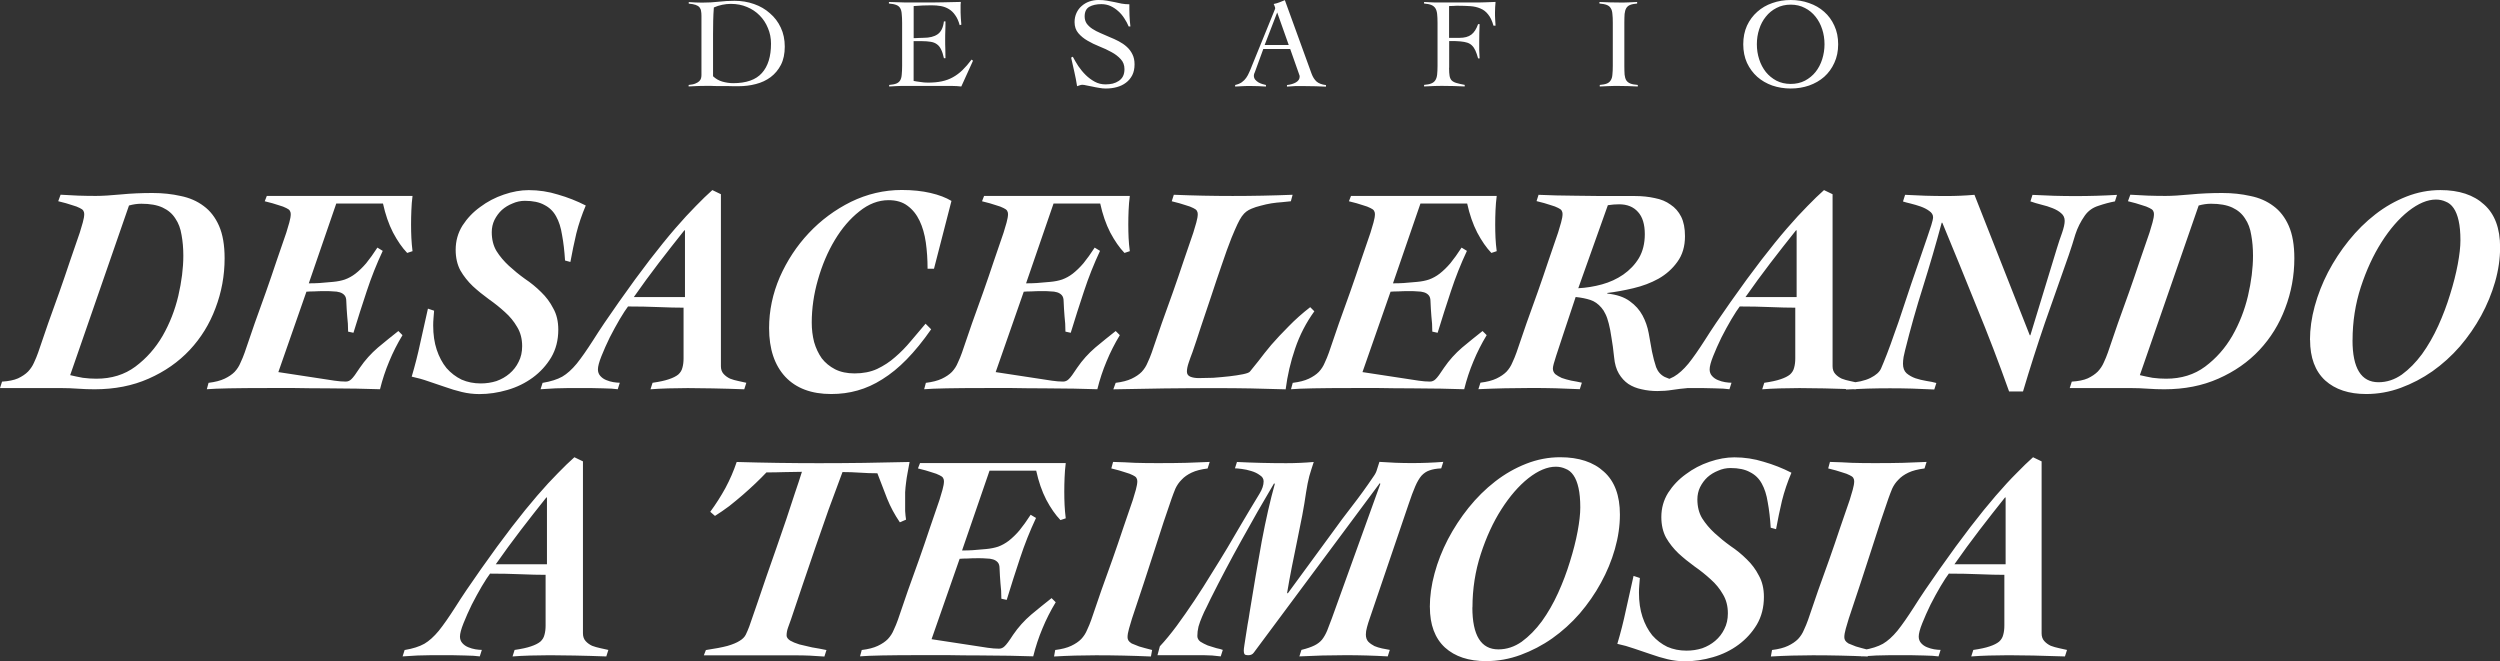 <svg xmlns="http://www.w3.org/2000/svg" id="Layer_1" data-name="Layer 1" viewBox="0 0 495.97 131.17"><rect x="0" y="0" width="495.97" height="131.17" fill="#333333" stroke="none"/><defs><style>      .cls-1 {        fill: #fff;        stroke-width: 0px;      }    </style></defs><path class="cls-1" d="M13.9,74.42c.82.2,1.66.37,2.52.53.9.12,1.8.18,2.7.18,3.01,0,5.59-.8,7.74-2.4,2.19-1.64,3.99-3.67,5.4-6.1,1.41-2.46,2.44-5.1,3.11-7.92.66-2.85,1-5.51,1-7.98,0-1.49-.12-2.85-.35-4.1-.2-1.29-.61-2.38-1.23-3.28-.59-.94-1.43-1.66-2.52-2.17-1.09-.51-2.5-.76-4.22-.76-.82,0-1.64.12-2.46.35l-11.67,33.66ZM.41,75.71c1.29-.08,2.35-.29,3.17-.65.82-.39,1.49-.84,1.99-1.35.51-.55.9-1.13,1.17-1.76.31-.66.59-1.33.82-1.99.63-1.8,1.29-3.73,1.99-5.81.74-2.07,1.49-4.14,2.23-6.22.74-2.11,1.45-4.16,2.11-6.16.7-2.03,1.35-3.91,1.94-5.63.2-.63.39-1.29.59-1.99.2-.7.29-1.27.29-1.7,0-.23-.06-.45-.18-.65-.12-.2-.35-.37-.7-.53-.35-.2-.88-.39-1.58-.59-.66-.23-1.56-.49-2.7-.76l.47-1.29c1.17.08,2.33.14,3.46.18,1.17.04,2.35.06,3.52.06,1.29,0,2.93-.1,4.93-.29,2.03-.2,4.14-.29,6.33-.29,1.99,0,3.85.2,5.57.59,1.76.35,3.28,1.02,4.57,1.99,1.29.94,2.31,2.25,3.05,3.93.74,1.68,1.11,3.83,1.11,6.45,0,3.44-.61,6.74-1.82,9.91-1.17,3.13-2.87,5.88-5.1,8.27-2.23,2.38-4.95,4.28-8.15,5.69-3.17,1.41-6.74,2.11-10.73,2.11-1.09,0-2.21-.04-3.34-.12-1.09-.08-2.19-.12-3.28-.12H0l.41-1.29ZM41.38,75.95c1.29-.16,2.35-.43,3.17-.82.82-.39,1.49-.84,1.99-1.35.51-.55.9-1.15,1.17-1.82.31-.66.59-1.33.82-1.99.63-1.8,1.29-3.73,1.99-5.81.74-2.07,1.49-4.14,2.23-6.22.74-2.11,1.45-4.16,2.11-6.16.7-2.03,1.35-3.91,1.94-5.63.2-.63.39-1.29.59-1.99.2-.7.29-1.27.29-1.7,0-.23-.06-.45-.18-.65-.12-.2-.35-.37-.7-.53-.35-.2-.88-.39-1.58-.59-.66-.23-1.56-.49-2.7-.76l.41-1.06h28.91c-.12.94-.2,1.9-.23,2.87-.04.94-.06,1.88-.06,2.81s.02,1.78.06,2.64c.04.86.12,1.74.23,2.64l-1.06.35c-.98-1.02-1.92-2.37-2.81-4.05-.86-1.68-1.52-3.6-1.99-5.75h-9.27l-5.45,15.83c.78,0,1.49-.02,2.11-.06.66-.04,1.56-.12,2.7-.23.86-.08,1.64-.23,2.35-.47.74-.27,1.45-.66,2.11-1.17.7-.55,1.41-1.23,2.11-2.05.7-.86,1.45-1.9,2.23-3.11l1.06.65c-1.21,2.58-2.27,5.24-3.17,7.98-.9,2.7-1.78,5.45-2.64,8.27l-1.06-.23c0-1.09-.06-2.11-.18-3.05-.08-.98-.14-1.97-.18-2.99,0-.51-.12-.9-.35-1.17-.23-.27-.55-.47-.94-.59-.39-.12-.82-.18-1.29-.18-.47-.04-.98-.06-1.52-.06-.94,0-1.7.02-2.29.06-.59,0-1.09.02-1.52.06l-5.57,15.95,8.85,1.35c.74.12,1.51.23,2.29.35.82.12,1.56.18,2.23.18.43,0,.8-.16,1.11-.47.35-.31.92-1.08,1.7-2.29,1.02-1.49,2.21-2.81,3.58-3.99,1.41-1.17,2.76-2.27,4.05-3.28l.82.82c-1.02,1.68-1.9,3.42-2.64,5.22-.74,1.76-1.35,3.6-1.82,5.51-1.17-.04-2.72-.08-4.63-.12-1.88,0-3.87-.02-5.98-.06-2.11,0-4.2-.02-6.27-.06h-5.4c-3.17,0-5.73.02-7.68.06-1.99.04-3.46.1-4.4.18l.35-1.29ZM86.12,61.64c-.04.55-.08,1.06-.12,1.52s-.06.94-.06,1.41c0,1.8.23,3.4.7,4.81.47,1.41,1.11,2.62,1.94,3.64.86.98,1.86,1.74,2.99,2.29,1.17.51,2.44.76,3.81.76,1.09,0,2.13-.16,3.11-.47.98-.35,1.84-.84,2.58-1.47.78-.66,1.39-1.45,1.82-2.35.47-.9.7-1.94.7-3.11,0-1.45-.33-2.72-1-3.81-.63-1.09-1.43-2.07-2.4-2.93-.98-.9-2.05-1.76-3.22-2.58-1.13-.82-2.19-1.68-3.17-2.58-.98-.94-1.8-1.97-2.46-3.11-.63-1.17-.94-2.54-.94-4.1,0-1.76.45-3.36,1.35-4.81.94-1.45,2.11-2.68,3.52-3.69,1.41-1.06,2.97-1.88,4.69-2.46,1.72-.59,3.36-.88,4.93-.88,1.99,0,3.93.29,5.81.88,1.92.55,3.75,1.27,5.51,2.17-.78,1.84-1.41,3.69-1.88,5.57-.43,1.84-.82,3.71-1.17,5.63l-1.06-.29c-.12-1.88-.31-3.56-.59-5.04-.23-1.49-.62-2.72-1.17-3.69-.55-1.02-1.33-1.78-2.34-2.29-.98-.55-2.27-.82-3.87-.82-.86,0-1.68.18-2.46.53-.78.31-1.49.74-2.11,1.29-.59.55-1.08,1.21-1.47,1.99-.35.74-.53,1.54-.53,2.4,0,1.45.31,2.7.94,3.75.66,1.06,1.49,2.03,2.46,2.93.98.9,2.03,1.76,3.17,2.58,1.17.78,2.25,1.66,3.23,2.64.98.94,1.78,2.01,2.4,3.23.67,1.17,1,2.58,1,4.22,0,2.07-.47,3.91-1.41,5.51-.94,1.56-2.15,2.89-3.64,3.99-1.49,1.09-3.17,1.92-5.04,2.46-1.88.55-3.73.82-5.57.82-1.17,0-2.33-.14-3.46-.41-1.13-.27-2.25-.61-3.34-1-1.09-.39-2.19-.76-3.28-1.11-1.09-.39-2.21-.7-3.34-.94.66-2.23,1.23-4.46,1.7-6.69.51-2.27,1.02-4.54,1.52-6.8l1.23.41ZM107.68,75.95c1.6-.27,2.89-.68,3.87-1.23.94-.55,1.9-1.41,2.87-2.58.94-1.17,2.03-2.74,3.28-4.69,1.25-1.99,2.95-4.52,5.1-7.56,2.23-3.17,4.26-5.94,6.1-8.33,1.84-2.38,3.52-4.46,5.04-6.22,1.52-1.76,2.89-3.24,4.1-4.46,1.21-1.25,2.31-2.31,3.28-3.17l1.7.82v34.13c0,.63.18,1.13.53,1.52.35.39.78.7,1.29.94.51.2,1.06.35,1.64.47.59.12,1.11.23,1.58.35l-.41,1.29c-2.11-.08-4.2-.14-6.28-.18-2.03-.04-3.67-.06-4.93-.06s-2.54.02-3.87.06c-1.33.04-2.5.1-3.52.18l.41-1.29c1.37-.2,2.44-.43,3.22-.7.82-.27,1.45-.59,1.88-.94.43-.39.7-.84.82-1.35.16-.55.23-1.17.23-1.88v-10.03c-1.37,0-3.03-.04-4.98-.12-1.92-.08-3.93-.12-6.04-.12-.39.51-.94,1.35-1.64,2.52-.66,1.13-1.33,2.35-1.99,3.64-.63,1.29-1.17,2.52-1.64,3.69-.47,1.17-.7,2.05-.7,2.64,0,.51.16.94.47,1.29.31.35.7.63,1.17.82.47.2.94.33,1.41.41.51.08.94.12,1.29.12l-.41,1.29c-.39-.04-.8-.08-1.23-.12-.43,0-1-.02-1.7-.06-.7,0-1.58-.02-2.64-.06h-3.99c-.9,0-1.82.02-2.76.06-.94.04-1.93.1-2.99.18l.41-1.29ZM135.89,58.94v-13.25h-.12c-1.72,2.15-3.42,4.32-5.1,6.51-1.68,2.19-3.32,4.44-4.93,6.74h10.15ZM185.31,53.31h-1.29c0-1.84-.12-3.58-.35-5.22-.24-1.64-.65-3.07-1.23-4.28-.59-1.25-1.39-2.25-2.4-2.99-.98-.74-2.23-1.11-3.75-1.11-2.03,0-3.97.74-5.81,2.23-1.84,1.45-3.46,3.34-4.87,5.69-1.41,2.35-2.52,4.97-3.34,7.86-.82,2.85-1.23,5.69-1.23,8.5,0,1.37.16,2.66.47,3.87.35,1.21.86,2.29,1.52,3.23.7.9,1.58,1.62,2.64,2.17,1.09.55,2.38.82,3.87.82,1.68,0,3.17-.29,4.46-.88,1.33-.63,2.52-1.41,3.58-2.35,1.1-.94,2.13-1.99,3.11-3.17.98-1.17,1.96-2.33,2.93-3.46l1.11,1.11c-1.64,2.35-3.26,4.34-4.87,5.98-1.56,1.6-3.17,2.91-4.81,3.93-1.6,1.02-3.24,1.76-4.93,2.23-1.64.47-3.38.7-5.22.7-3.91,0-6.94-1.13-9.09-3.4-2.15-2.31-3.23-5.53-3.23-9.68,0-3.44.7-6.8,2.11-10.09,1.45-3.28,3.36-6.2,5.75-8.74,2.42-2.58,5.22-4.65,8.38-6.22,3.21-1.56,6.57-2.35,10.09-2.35,2.11,0,4.01.2,5.69.59,1.68.39,3.07.92,4.16,1.58l-3.46,13.43ZM183.69,75.95c1.29-.16,2.35-.43,3.17-.82.82-.39,1.49-.84,1.99-1.35.51-.55.9-1.15,1.17-1.82.31-.66.59-1.33.82-1.99.62-1.8,1.29-3.73,1.99-5.81.74-2.07,1.49-4.14,2.23-6.22.74-2.11,1.45-4.16,2.11-6.16.7-2.03,1.35-3.91,1.93-5.63.2-.63.39-1.29.59-1.99.19-.7.29-1.27.29-1.7,0-.23-.06-.45-.18-.65-.12-.2-.35-.37-.7-.53-.35-.2-.88-.39-1.58-.59-.67-.23-1.56-.49-2.7-.76l.41-1.06h28.91c-.12.94-.2,1.9-.24,2.87-.04.94-.06,1.88-.06,2.81s.02,1.78.06,2.64c.04.86.12,1.74.24,2.64l-1.06.35c-.98-1.02-1.92-2.37-2.82-4.05-.86-1.68-1.52-3.6-1.99-5.75h-9.26l-5.45,15.83c.78,0,1.49-.02,2.11-.06.66-.04,1.56-.12,2.7-.23.86-.08,1.64-.23,2.35-.47.74-.27,1.45-.66,2.11-1.17.7-.55,1.41-1.23,2.11-2.05.7-.86,1.45-1.9,2.23-3.11l1.06.65c-1.21,2.58-2.27,5.24-3.17,7.98-.9,2.7-1.78,5.45-2.64,8.27l-1.05-.23c0-1.09-.06-2.11-.18-3.05-.08-.98-.14-1.97-.18-2.99,0-.51-.12-.9-.35-1.17s-.55-.47-.94-.59c-.39-.12-.82-.18-1.29-.18-.47-.04-.98-.06-1.52-.06-.94,0-1.7.02-2.29.06-.59,0-1.1.02-1.52.06l-5.57,15.95,8.85,1.35c.74.12,1.51.23,2.29.35.82.12,1.56.18,2.23.18.43,0,.8-.16,1.11-.47.35-.31.92-1.08,1.7-2.29,1.02-1.49,2.21-2.81,3.58-3.99,1.41-1.17,2.76-2.27,4.05-3.28l.82.82c-1.02,1.68-1.9,3.42-2.64,5.22-.74,1.76-1.35,3.6-1.82,5.51-1.17-.04-2.72-.08-4.63-.12-1.88,0-3.87-.02-5.98-.06-2.11,0-4.2-.02-6.27-.06h-5.4c-3.17,0-5.73.02-7.68.06-1.99.04-3.46.1-4.4.18l.35-1.29ZM221.33,75.95c1.29-.16,2.35-.43,3.17-.82.82-.39,1.49-.84,1.99-1.35.51-.55.9-1.15,1.17-1.82.31-.66.59-1.33.82-1.99.63-1.8,1.29-3.73,1.99-5.81.74-2.07,1.49-4.14,2.23-6.22.74-2.11,1.45-4.16,2.11-6.16.7-2.03,1.35-3.91,1.93-5.63.2-.63.39-1.29.59-1.99.2-.7.29-1.27.29-1.7,0-.23-.06-.45-.18-.65-.12-.2-.35-.37-.7-.53-.35-.2-.88-.39-1.58-.59-.67-.23-1.56-.49-2.7-.76l.41-1.29c1.96.08,3.89.14,5.81.18,1.96.04,3.91.06,5.86.06s3.97-.02,5.92-.06c1.99-.04,3.99-.1,5.98-.18l-.35,1.29c-.51.04-1.1.1-1.76.18-.67.04-1.37.12-2.11.23-.7.12-1.41.27-2.11.47-.66.16-1.27.35-1.82.59-.39.16-.74.35-1.05.59-.27.2-.57.51-.88.94-.27.39-.57.92-.88,1.58-.31.66-.7,1.56-1.17,2.7-.59,1.49-1.23,3.26-1.93,5.34-.7,2.03-1.41,4.12-2.11,6.27-.7,2.11-1.39,4.14-2.05,6.1-.63,1.95-1.17,3.6-1.64,4.93-.27.7-.53,1.41-.76,2.11-.24.7-.35,1.29-.35,1.76s.21.8.65,1c.47.2,1.04.29,1.7.29.82,0,1.78-.02,2.87-.06,1.1-.08,2.15-.18,3.17-.29,1.02-.12,1.91-.25,2.7-.41.78-.16,1.25-.33,1.41-.53.43-.51,1-1.21,1.7-2.11.7-.94,1.54-1.99,2.52-3.17,1.02-1.17,2.17-2.4,3.46-3.69,1.29-1.33,2.72-2.6,4.28-3.81l.82.82c-1.64,2.27-2.91,4.73-3.81,7.39-.9,2.62-1.53,5.32-1.88,8.09-2.35-.08-4.65-.14-6.92-.18-2.27-.04-4.57-.06-6.92-.06-3.44,0-6.84.02-10.2.06-3.32.04-6.71.1-10.15.18l.47-1.29ZM256.48,75.95c1.29-.16,2.35-.43,3.17-.82.82-.39,1.49-.84,1.99-1.35.51-.55.9-1.15,1.17-1.82.31-.66.59-1.33.82-1.99.63-1.8,1.29-3.73,1.99-5.81.74-2.07,1.49-4.14,2.23-6.22.74-2.11,1.45-4.16,2.11-6.16.7-2.03,1.35-3.91,1.93-5.63.2-.63.39-1.29.59-1.99.2-.7.29-1.27.29-1.7,0-.23-.06-.45-.18-.65-.12-.2-.35-.37-.7-.53-.35-.2-.88-.39-1.58-.59-.66-.23-1.56-.49-2.7-.76l.41-1.06h28.91c-.12.94-.2,1.9-.24,2.87-.04.94-.06,1.88-.06,2.81s.02,1.78.06,2.64c.04.86.12,1.74.24,2.64l-1.06.35c-.98-1.02-1.92-2.37-2.81-4.05-.86-1.68-1.52-3.6-1.99-5.75h-9.27l-5.45,15.83c.78,0,1.48-.02,2.11-.06.66-.04,1.56-.12,2.7-.23.86-.08,1.64-.23,2.35-.47.74-.27,1.45-.66,2.11-1.17.7-.55,1.41-1.23,2.11-2.05.7-.86,1.45-1.9,2.23-3.11l1.06.65c-1.21,2.58-2.27,5.24-3.17,7.98-.9,2.7-1.78,5.45-2.64,8.27l-1.06-.23c0-1.09-.06-2.11-.18-3.05-.08-.98-.14-1.97-.18-2.99,0-.51-.12-.9-.35-1.17-.23-.27-.55-.47-.94-.59-.39-.12-.82-.18-1.29-.18-.47-.04-.98-.06-1.53-.06-.94,0-1.7.02-2.29.06-.59,0-1.09.02-1.52.06l-5.57,15.95,8.86,1.35c.74.12,1.51.23,2.29.35.82.12,1.56.18,2.23.18.43,0,.8-.16,1.11-.47.35-.31.92-1.08,1.7-2.29,1.02-1.49,2.21-2.81,3.58-3.99,1.41-1.17,2.76-2.27,4.05-3.28l.82.82c-1.02,1.68-1.9,3.42-2.64,5.22-.74,1.76-1.35,3.6-1.82,5.51-1.17-.04-2.72-.08-4.63-.12-1.88,0-3.87-.02-5.98-.06-2.11,0-4.2-.02-6.28-.06h-5.39c-3.17,0-5.73.02-7.68.06-1.99.04-3.46.1-4.4.18l.35-1.29ZM305.26,38.65c1.13.04,2.29.08,3.46.12,1.17,0,2.48.02,3.93.06,1.49,0,3.17.02,5.04.06h6.68c1.41,0,2.72.14,3.93.41,1.21.23,2.25.66,3.11,1.29.9.59,1.6,1.39,2.11,2.4.51,1.02.76,2.31.76,3.87,0,2.03-.51,3.73-1.52,5.1-.98,1.37-2.23,2.48-3.75,3.34-1.48.82-3.15,1.45-4.98,1.88-1.8.43-3.52.74-5.16.94v.12c1.88.2,3.36.7,4.46,1.52,1.1.78,1.93,1.72,2.52,2.81.59,1.09,1,2.27,1.23,3.52.24,1.25.45,2.46.65,3.64.23,1.13.51,2.17.82,3.11.35.9.92,1.54,1.7,1.94.67.31,1.35.55,2.05.7.74.16,1.64.23,2.7.23l-.29,1.29c-.98.08-1.95.2-2.93.35-.98.16-1.98.23-2.99.23-1.1,0-2.13-.12-3.11-.35-.98-.2-1.86-.55-2.64-1.06-.74-.51-1.37-1.19-1.88-2.05-.51-.86-.82-1.94-.94-3.23-.16-1.52-.33-2.83-.53-3.93-.16-1.09-.33-2.01-.53-2.76-.2-.78-.41-1.41-.65-1.88-.23-.51-.51-.94-.82-1.29-.63-.74-1.35-1.25-2.17-1.52-.82-.27-1.8-.47-2.93-.59l-2.46,7.39c-.51,1.52-.98,2.95-1.41,4.28-.43,1.29-.65,2.13-.65,2.52,0,.43.16.8.47,1.11.35.27.78.53,1.29.76.55.2,1.17.37,1.88.53.7.12,1.41.25,2.11.41l-.41,1.29c-1.6-.08-3.19-.14-4.75-.18-1.56-.04-3.15-.06-4.75-.06-1.76,0-3.54.02-5.34.06-1.76.04-3.52.1-5.28.18l.41-1.29c1.29-.16,2.35-.43,3.17-.82.82-.39,1.48-.84,1.99-1.35.51-.55.9-1.15,1.17-1.82.31-.66.59-1.33.82-1.99.63-1.8,1.29-3.73,1.99-5.81.74-2.07,1.49-4.14,2.23-6.22.74-2.11,1.45-4.16,2.11-6.16.7-2.03,1.35-3.91,1.93-5.63.2-.63.39-1.29.59-1.99.2-.7.29-1.27.29-1.7,0-.23-.06-.45-.18-.65-.12-.2-.35-.37-.7-.53-.35-.2-.88-.39-1.58-.59-.66-.23-1.56-.49-2.7-.76l.41-1.29ZM313.12,57.18c1.56-.08,3.13-.33,4.69-.76,1.56-.43,2.97-1.08,4.22-1.94,1.29-.9,2.33-1.99,3.11-3.28.78-1.33,1.17-2.91,1.17-4.75,0-1.95-.45-3.42-1.35-4.4-.9-1.02-2.15-1.52-3.75-1.52-.7,0-1.45.06-2.23.18l-5.87,16.48ZM328.22,75.95c1.6-.27,2.89-.68,3.87-1.23.94-.55,1.9-1.41,2.87-2.58.94-1.17,2.03-2.74,3.28-4.69,1.25-1.99,2.95-4.52,5.1-7.56,2.23-3.17,4.26-5.94,6.1-8.33,1.84-2.38,3.52-4.46,5.04-6.22,1.52-1.76,2.89-3.24,4.1-4.46,1.21-1.25,2.31-2.31,3.28-3.17l1.7.82v34.13c0,.63.18,1.13.53,1.52.35.39.78.7,1.29.94.51.2,1.06.35,1.64.47.59.12,1.11.23,1.58.35l-.41,1.29c-2.11-.08-4.2-.14-6.27-.18-2.03-.04-3.67-.06-4.93-.06s-2.54.02-3.87.06c-1.33.04-2.5.1-3.52.18l.41-1.29c1.37-.2,2.44-.43,3.22-.7.82-.27,1.45-.59,1.88-.94.43-.39.7-.84.82-1.35.16-.55.23-1.17.23-1.88v-10.03c-1.37,0-3.03-.04-4.98-.12-1.92-.08-3.93-.12-6.04-.12-.39.51-.94,1.35-1.64,2.52-.67,1.13-1.33,2.35-1.99,3.64-.63,1.29-1.17,2.52-1.64,3.69-.47,1.17-.7,2.05-.7,2.64,0,.51.16.94.47,1.29.31.35.7.63,1.17.82.47.2.94.33,1.41.41.51.08.94.12,1.29.12l-.41,1.29c-.39-.04-.8-.08-1.23-.12-.43,0-1-.02-1.7-.06-.7,0-1.58-.02-2.64-.06h-3.99c-.9,0-1.82.02-2.76.06-.94.04-1.93.1-2.99.18l.41-1.29ZM356.43,58.94v-13.25h-.12c-1.72,2.15-3.42,4.32-5.1,6.51-1.68,2.19-3.32,4.44-4.93,6.74h10.15ZM377.93,38.65c1.37.08,2.72.14,4.05.18,1.37.04,2.74.06,4.11.06.94,0,1.88-.02,2.81-.06.94-.04,1.88-.1,2.81-.18l10.97,27.86h.12l5.28-17.3c.31-1.02.64-2.01,1-2.99.35-1.02.53-1.82.53-2.4,0-.63-.23-1.13-.7-1.52-.43-.39-1-.72-1.7-1-.67-.27-1.41-.51-2.23-.7-.78-.2-1.51-.41-2.17-.65l.41-1.29c1.45.08,2.87.14,4.28.18,1.41.04,2.83.06,4.28.06,1.37,0,2.74-.02,4.1-.06,1.37-.04,2.74-.1,4.11-.18l-.41,1.29c-1.05.2-2.15.49-3.28.88-1.13.35-2.03,1-2.7,1.94-.82,1.17-1.45,2.42-1.88,3.75-.39,1.33-.82,2.68-1.29,4.05-1.6,4.53-3.19,9.03-4.75,13.49-1.52,4.46-2.97,8.99-4.34,13.6h-2.76c-2.03-5.71-4.18-11.32-6.45-16.83-2.23-5.55-4.5-11.1-6.8-16.65h-.12c-1.13,4.22-2.37,8.44-3.69,12.67-1.33,4.18-2.52,8.41-3.58,12.67-.08.35-.18.78-.29,1.29-.08.51-.12.96-.12,1.35,0,.82.23,1.45.7,1.88.51.43,1.09.76,1.76,1,.7.23,1.43.41,2.17.53.78.12,1.45.25,1.99.41l-.41,1.29c-1.49-.08-2.95-.14-4.4-.18-1.45-.04-2.91-.06-4.4-.06s-2.95.02-4.4.06c-1.45.04-2.89.1-4.34.18l.41-1.29c1.88-.12,3.36-.45,4.46-1,1.1-.55,1.8-1.17,2.11-1.88.31-.7.7-1.66,1.17-2.87.47-1.21.96-2.56,1.47-4.05.55-1.49,1.1-3.07,1.64-4.75.59-1.72,1.15-3.42,1.7-5.1.59-1.72,1.15-3.36,1.7-4.93.55-1.6,1.04-3.03,1.47-4.28.31-.94.59-1.76.82-2.46.23-.74.35-1.27.35-1.58,0-.47-.25-.88-.76-1.23-.47-.35-1.04-.64-1.7-.88-.67-.23-1.33-.43-1.99-.59-.67-.16-1.17-.29-1.52-.41l.41-1.29ZM424.51,74.42c.82.2,1.66.37,2.52.53.9.12,1.8.18,2.7.18,3.01,0,5.59-.8,7.74-2.4,2.19-1.64,3.99-3.67,5.39-6.1,1.41-2.46,2.44-5.1,3.11-7.92.66-2.85,1-5.51,1-7.98,0-1.49-.12-2.85-.35-4.1-.2-1.29-.61-2.38-1.23-3.28-.59-.94-1.43-1.66-2.52-2.17-1.1-.51-2.5-.76-4.22-.76-.82,0-1.64.12-2.46.35l-11.67,33.66ZM411.02,75.71c1.29-.08,2.35-.29,3.17-.65.82-.39,1.48-.84,1.99-1.35.51-.55.9-1.13,1.17-1.76.31-.66.59-1.33.82-1.99.63-1.8,1.29-3.73,1.99-5.81.74-2.07,1.49-4.14,2.23-6.22.74-2.11,1.45-4.16,2.11-6.16.7-2.03,1.35-3.91,1.94-5.63.19-.63.39-1.29.59-1.99.2-.7.29-1.27.29-1.7,0-.23-.06-.45-.18-.65-.12-.2-.35-.37-.7-.53-.35-.2-.88-.39-1.58-.59-.67-.23-1.56-.49-2.7-.76l.47-1.29c1.17.08,2.33.14,3.46.18,1.17.04,2.35.06,3.52.06,1.29,0,2.93-.1,4.93-.29,2.03-.2,4.14-.29,6.33-.29,1.99,0,3.85.2,5.57.59,1.76.35,3.28,1.02,4.57,1.99,1.29.94,2.31,2.25,3.05,3.93.74,1.68,1.11,3.83,1.11,6.45,0,3.44-.61,6.74-1.82,9.91-1.17,3.13-2.87,5.88-5.1,8.27-2.23,2.38-4.95,4.28-8.15,5.69-3.17,1.41-6.74,2.11-10.73,2.11-1.1,0-2.21-.04-3.34-.12-1.09-.08-2.19-.12-3.28-.12h-12.14l.41-1.29ZM458.27,67.44c0-2.15.31-4.38.94-6.69.63-2.31,1.51-4.55,2.64-6.74,1.17-2.23,2.54-4.32,4.11-6.27,1.6-1.99,3.36-3.73,5.28-5.22,1.91-1.49,3.97-2.66,6.16-3.52,2.19-.86,4.44-1.29,6.74-1.29,3.71,0,6.61.96,8.68,2.87,2.11,1.88,3.17,4.71,3.17,8.5,0,2.23-.33,4.52-1,6.86-.67,2.31-1.58,4.53-2.76,6.69s-2.58,4.18-4.22,6.1c-1.64,1.88-3.46,3.52-5.45,4.93-1.96,1.37-4.05,2.46-6.27,3.28s-4.52,1.23-6.86,1.23c-3.44,0-6.16-.9-8.15-2.7-1.99-1.84-2.99-4.52-2.99-8.03ZM466.71,67.5c0,5.55,1.72,8.33,5.16,8.33,1.64,0,3.19-.51,4.63-1.52,1.45-1.06,2.77-2.4,3.99-4.05,1.21-1.68,2.29-3.56,3.23-5.63.94-2.07,1.72-4.14,2.35-6.22.66-2.11,1.17-4.1,1.52-5.98.35-1.88.53-3.46.53-4.75,0-1.56-.12-2.85-.35-3.87-.23-1.06-.57-1.9-1-2.52-.43-.63-.96-1.06-1.58-1.29-.59-.27-1.23-.41-1.93-.41-1.68,0-3.5.76-5.45,2.29-1.92,1.52-3.7,3.58-5.34,6.16s-3.01,5.55-4.11,8.91c-1.09,3.36-1.64,6.88-1.64,10.56ZM80.31,128.95c1.6-.27,2.89-.68,3.87-1.23.94-.55,1.9-1.41,2.87-2.58.94-1.17,2.03-2.74,3.28-4.69,1.25-1.99,2.95-4.52,5.1-7.56,2.23-3.17,4.26-5.94,6.1-8.33,1.84-2.39,3.52-4.46,5.04-6.22,1.52-1.76,2.89-3.25,4.1-4.46,1.21-1.25,2.31-2.31,3.28-3.17l1.7.82v34.13c0,.62.18,1.13.53,1.52.35.39.78.7,1.29.94.51.19,1.06.35,1.64.47s1.11.24,1.58.35l-.41,1.29c-2.11-.08-4.2-.14-6.28-.18-2.03-.04-3.68-.06-4.93-.06s-2.54.02-3.87.06c-1.33.04-2.5.1-3.52.18l.41-1.29c1.37-.2,2.44-.43,3.22-.7.82-.27,1.45-.59,1.88-.94.43-.39.7-.84.82-1.35.16-.55.23-1.17.23-1.88v-10.03c-1.37,0-3.03-.04-4.98-.12-1.92-.08-3.93-.12-6.04-.12-.39.51-.94,1.35-1.64,2.52-.66,1.13-1.33,2.35-1.99,3.64-.63,1.29-1.17,2.52-1.64,3.69-.47,1.17-.7,2.05-.7,2.64,0,.51.16.94.47,1.29.31.35.7.63,1.17.82.47.19.94.33,1.41.41.51.08.94.12,1.29.12l-.41,1.29c-.39-.04-.8-.08-1.23-.12-.43,0-1-.02-1.7-.06-.7,0-1.58-.02-2.64-.06h-3.99c-.9,0-1.82.02-2.76.06s-1.94.1-2.99.18l.41-1.29ZM108.51,111.94v-13.25h-.12c-1.72,2.15-3.42,4.32-5.1,6.51-1.68,2.19-3.32,4.44-4.93,6.74h10.14ZM140.93,101.5c1.09-1.49,2.09-3.05,2.99-4.69.9-1.68,1.64-3.4,2.23-5.16,2.74.08,5.45.14,8.15.18,2.74.04,5.45.06,8.15.06,3.01,0,6-.02,8.97-.06,2.97-.04,5.98-.1,9.03-.18-.16.82-.29,1.56-.41,2.23-.12.63-.22,1.25-.29,1.88-.08.59-.14,1.21-.18,1.88v3.75c.04.62.1,1.19.18,1.7l-1.23.53c-1.02-1.49-1.86-3.05-2.52-4.69-.66-1.68-1.31-3.36-1.94-5.04-1.13,0-2.29-.04-3.46-.12-1.17-.08-2.33-.12-3.46-.12-.9,2.42-1.82,4.91-2.76,7.45-.9,2.54-1.78,5.06-2.64,7.57s-1.7,4.96-2.52,7.39c-.82,2.38-1.58,4.65-2.29,6.8-.2.55-.39,1.1-.59,1.64-.2.55-.29,1.07-.29,1.58,0,.35.24.68.7,1,.47.27,1.07.53,1.82.76.74.19,1.58.39,2.52.59.98.16,1.93.33,2.87.53l-.41,1.29c-.98-.08-1.94-.14-2.87-.18s-1.9-.06-2.87-.06h-18.18l.41-1.05c1.84-.27,3.26-.55,4.28-.82,1.06-.31,1.86-.65,2.4-1,.59-.35,1-.76,1.23-1.23.23-.47.47-1.02.7-1.64.47-1.37,1-2.89,1.58-4.57.59-1.72,1.19-3.5,1.82-5.34.66-1.88,1.33-3.77,1.99-5.69.66-1.96,1.31-3.83,1.94-5.63.62-1.84,1.19-3.56,1.7-5.16.55-1.6,1.02-3.03,1.41-4.28-1.17,0-2.35.02-3.52.06-1.17.04-2.35.06-3.52.06-.63.66-1.35,1.39-2.17,2.17-.78.74-1.62,1.51-2.52,2.29-.86.74-1.76,1.49-2.7,2.23-.94.7-1.88,1.35-2.82,1.94l-.94-.82ZM170.98,128.95c1.29-.16,2.35-.43,3.17-.82.82-.39,1.49-.84,1.99-1.35.51-.55.9-1.15,1.17-1.82.31-.66.59-1.33.82-1.99.63-1.8,1.29-3.73,1.99-5.81.74-2.07,1.49-4.14,2.23-6.22.74-2.11,1.45-4.16,2.11-6.16.7-2.03,1.35-3.91,1.93-5.63.2-.63.39-1.29.59-1.99.2-.7.29-1.27.29-1.7,0-.23-.06-.45-.18-.65-.12-.2-.35-.37-.7-.53-.35-.2-.88-.39-1.58-.59-.67-.23-1.56-.49-2.7-.76l.41-1.06h28.91c-.12.94-.19,1.9-.23,2.87-.04.94-.06,1.88-.06,2.81s.02,1.78.06,2.64.12,1.74.23,2.64l-1.05.35c-.98-1.02-1.92-2.36-2.82-4.05-.86-1.68-1.52-3.6-1.99-5.75h-9.26l-5.45,15.83c.78,0,1.49-.02,2.11-.06.67-.04,1.56-.12,2.7-.23.86-.08,1.64-.24,2.35-.47.74-.27,1.45-.67,2.11-1.17.7-.55,1.41-1.23,2.11-2.05.7-.86,1.45-1.9,2.23-3.11l1.06.64c-1.21,2.58-2.27,5.24-3.17,7.98-.9,2.7-1.78,5.45-2.64,8.27l-1.06-.23c0-1.1-.06-2.11-.18-3.05-.08-.98-.14-1.97-.18-2.99,0-.51-.12-.9-.35-1.17-.24-.27-.55-.47-.94-.59-.39-.12-.82-.18-1.29-.18-.47-.04-.98-.06-1.53-.06-.94,0-1.7.02-2.29.06-.59,0-1.09.02-1.52.06l-5.57,15.95,8.85,1.35c.74.12,1.51.24,2.29.35.82.12,1.56.18,2.23.18.43,0,.8-.16,1.11-.47.35-.31.92-1.07,1.7-2.29,1.02-1.49,2.21-2.82,3.58-3.99,1.41-1.17,2.76-2.27,4.05-3.28l.82.82c-1.02,1.68-1.9,3.42-2.64,5.22-.74,1.76-1.35,3.6-1.82,5.51-1.17-.04-2.72-.08-4.63-.12-1.88,0-3.87-.02-5.98-.06-2.11,0-4.2-.02-6.27-.06h-5.4c-3.17,0-5.73.02-7.68.06-1.99.04-3.46.1-4.4.18l.35-1.29ZM239.58,92.94c-1.29.16-2.35.43-3.17.82-.82.39-1.49.86-1.99,1.41-.51.51-.92,1.09-1.23,1.76-.27.66-.53,1.33-.76,1.99-.98,2.78-2.11,6.2-3.4,10.26-1.29,4.03-2.78,8.54-4.46,13.55-.2.62-.39,1.29-.59,1.99-.2.7-.29,1.27-.29,1.7,0,.24.06.45.18.65.12.2.33.39.65.59.35.16.84.35,1.47.59.66.2,1.52.43,2.58.7l-.24,1.29c-1.84-.08-3.65-.14-5.45-.18-1.8-.04-3.62-.06-5.45-.06-1.37,0-2.76.02-4.16.06-1.41.04-2.79.1-4.16.18l.23-1.29c1.29-.16,2.35-.43,3.17-.82.82-.39,1.49-.84,1.99-1.35.51-.55.9-1.15,1.17-1.82.31-.66.59-1.33.82-1.99.62-1.8,1.29-3.73,1.99-5.81.74-2.07,1.49-4.14,2.23-6.22.74-2.11,1.45-4.16,2.11-6.16.7-2.03,1.35-3.91,1.93-5.63.2-.63.39-1.29.59-1.99.19-.7.29-1.27.29-1.7,0-.23-.06-.45-.18-.65-.12-.2-.35-.37-.7-.53-.35-.2-.88-.39-1.58-.59-.66-.23-1.56-.49-2.7-.76l.35-1.29c1.6.04,3.05.1,4.34.18,1.29.04,2.81.06,4.57.06,2.23,0,4.1-.02,5.63-.06,1.52-.04,3.07-.1,4.63-.18l-.41,1.29ZM245.37,91.65c1.64.08,3.26.14,4.87.18,1.64.04,3.28.06,4.93.06.9,0,1.8-.02,2.7-.06.94-.04,1.86-.1,2.76-.18-.31.94-.61,1.88-.88,2.81-.23.9-.45,1.97-.64,3.22-.2,1.41-.45,2.93-.76,4.57-.31,1.6-.65,3.26-1,4.98s-.7,3.46-1.06,5.22c-.35,1.76-.66,3.48-.94,5.16l.12.12,8.68-11.85c1.37-1.92,2.74-3.75,4.11-5.51,1.37-1.76,2.8-3.73,4.28-5.92.31-.43.53-.88.65-1.35.16-.51.31-1,.47-1.47,1.09.08,2.17.14,3.23.18,1.09.04,2.17.06,3.22.06s2.09-.02,3.11-.06c1.06-.04,2.09-.1,3.11-.18l-.41,1.29c-.94.04-1.72.18-2.35.41-.59.2-1.11.55-1.58,1.06-.43.51-.84,1.21-1.23,2.11-.39.9-.82,2.05-1.29,3.46l-7.74,22.75c-.2.55-.37,1.11-.53,1.7-.16.55-.23,1.04-.23,1.47,0,.59.16,1.06.47,1.41.35.35.76.64,1.23.88.47.2.98.35,1.52.47.55.12,1.06.21,1.53.29l-.41,1.29c-1.37-.08-2.76-.14-4.16-.18-1.41-.04-2.8-.06-4.16-.06-1.52,0-3.07.02-4.63.06-1.53.04-3.05.1-4.58.18l.41-1.29c1.1-.27,1.95-.57,2.58-.88.63-.31,1.13-.7,1.52-1.17.39-.51.72-1.09,1-1.76.27-.67.59-1.49.94-2.46l9.62-26.68-.12-.12-24.98,33.6c-.24.35-.61.53-1.12.53-.35,0-.59-.06-.7-.18-.12-.16-.18-.39-.18-.7,0-.24.04-.61.12-1.11.08-.55.18-1.17.29-1.88.12-.7.24-1.45.35-2.23.16-.82.29-1.64.41-2.46.82-5.08,1.62-9.77,2.4-14.07.82-4.34,1.68-8.11,2.58-11.32l-.12-.18c-2.23,3.75-4.4,7.55-6.51,11.38-2.11,3.79-4.14,7.64-6.1,11.55-.24.51-.51,1.08-.82,1.7-.31.59-.61,1.21-.88,1.88-.27.62-.51,1.27-.7,1.93-.16.67-.23,1.29-.23,1.88,0,.43.2.8.59,1.11.43.27.92.53,1.47.76.59.2,1.15.37,1.7.53.59.12,1.02.24,1.29.35l-.41,1.29c-.55-.04-1.11-.1-1.7-.18-.59-.04-1.15-.06-1.7-.06h-9.15l.47-1.76c1.06-1.13,2.17-2.48,3.34-4.05,1.17-1.6,2.35-3.28,3.52-5.04,1.17-1.76,2.31-3.54,3.4-5.34,1.13-1.8,2.19-3.52,3.17-5.16.98-1.64,1.84-3.11,2.58-4.4.78-1.33,1.41-2.38,1.88-3.17.7-1.17,1.33-2.21,1.88-3.11.55-.9.82-1.72.82-2.46,0-.51-.25-.92-.76-1.23-.47-.35-1.04-.63-1.7-.82-.63-.2-1.25-.33-1.88-.41-.62-.08-1.08-.12-1.35-.12l.41-1.29ZM283.66,120.44c0-2.15.31-4.38.94-6.69.62-2.31,1.51-4.55,2.64-6.74,1.17-2.23,2.54-4.32,4.1-6.27,1.6-1.99,3.36-3.73,5.28-5.22,1.92-1.49,3.97-2.66,6.16-3.52,2.19-.86,4.44-1.29,6.74-1.29,3.71,0,6.61.96,8.68,2.87,2.11,1.88,3.17,4.71,3.17,8.5,0,2.23-.33,4.51-1,6.86-.66,2.31-1.58,4.53-2.76,6.68-1.17,2.15-2.58,4.18-4.22,6.1-1.64,1.88-3.46,3.52-5.45,4.93-1.95,1.37-4.05,2.46-6.27,3.28-2.23.82-4.52,1.23-6.86,1.23-3.44,0-6.16-.9-8.15-2.7-1.99-1.84-2.99-4.52-2.99-8.03ZM292.1,120.5c0,5.55,1.72,8.33,5.16,8.33,1.64,0,3.19-.51,4.63-1.52,1.45-1.06,2.78-2.41,3.99-4.05,1.21-1.68,2.29-3.56,3.23-5.63.94-2.07,1.72-4.14,2.35-6.22.66-2.11,1.17-4.1,1.52-5.98.35-1.88.53-3.46.53-4.75,0-1.56-.12-2.85-.35-3.87-.23-1.06-.57-1.9-1-2.52-.43-.63-.96-1.06-1.58-1.29-.59-.27-1.23-.41-1.93-.41-1.68,0-3.5.76-5.45,2.29-1.91,1.52-3.69,3.58-5.34,6.16s-3.01,5.55-4.1,8.91-1.64,6.88-1.64,10.56ZM325.33,114.64c-.04.55-.08,1.06-.12,1.53-.04.47-.06.94-.06,1.41,0,1.8.23,3.4.7,4.81.47,1.41,1.11,2.62,1.93,3.64.86.98,1.86,1.74,2.99,2.29,1.17.51,2.44.76,3.81.76,1.1,0,2.13-.16,3.11-.47.98-.35,1.84-.84,2.58-1.47.78-.66,1.39-1.45,1.82-2.35.47-.9.7-1.94.7-3.11,0-1.45-.33-2.72-1-3.81-.62-1.09-1.43-2.07-2.4-2.93-.98-.9-2.05-1.76-3.23-2.58-1.13-.82-2.19-1.68-3.17-2.58-.98-.94-1.8-1.97-2.46-3.11-.63-1.17-.94-2.54-.94-4.1,0-1.76.45-3.36,1.35-4.81.94-1.45,2.11-2.68,3.52-3.69,1.41-1.06,2.97-1.88,4.69-2.46,1.72-.59,3.36-.88,4.93-.88,1.99,0,3.93.29,5.81.88,1.92.55,3.75,1.27,5.51,2.17-.78,1.84-1.41,3.69-1.88,5.57-.43,1.84-.82,3.71-1.17,5.63l-1.06-.29c-.12-1.88-.31-3.56-.59-5.04-.23-1.49-.63-2.72-1.17-3.69-.55-1.02-1.33-1.78-2.35-2.29-.98-.55-2.27-.82-3.87-.82-.86,0-1.68.18-2.46.53-.78.31-1.49.74-2.11,1.29-.59.55-1.08,1.21-1.47,1.99-.35.74-.53,1.54-.53,2.4,0,1.45.31,2.7.94,3.75.67,1.06,1.49,2.03,2.46,2.93.98.9,2.03,1.76,3.17,2.58,1.17.78,2.25,1.66,3.23,2.64.98.94,1.78,2.01,2.4,3.23.66,1.17,1,2.58,1,4.22,0,2.07-.47,3.91-1.41,5.51-.94,1.56-2.15,2.89-3.64,3.99-1.48,1.1-3.17,1.92-5.04,2.46-1.88.55-3.73.82-5.57.82-1.17,0-2.33-.14-3.46-.41-1.13-.27-2.25-.61-3.34-1-1.1-.39-2.19-.76-3.28-1.11-1.1-.39-2.21-.7-3.34-.94.67-2.23,1.23-4.46,1.7-6.68.51-2.27,1.02-4.54,1.52-6.8l1.23.41ZM381.78,92.94c-1.29.16-2.35.43-3.17.82-.82.39-1.49.86-1.99,1.41-.51.51-.92,1.09-1.23,1.76-.27.66-.53,1.33-.76,1.99-.98,2.78-2.11,6.2-3.4,10.26-1.29,4.03-2.78,8.54-4.46,13.55-.19.62-.39,1.29-.59,1.99-.2.7-.29,1.27-.29,1.7,0,.24.06.45.18.65.12.2.33.39.65.59.35.16.84.35,1.47.59.66.2,1.52.43,2.58.7l-.23,1.29c-1.84-.08-3.65-.14-5.45-.18-1.8-.04-3.62-.06-5.45-.06-1.37,0-2.76.02-4.16.06-1.41.04-2.79.1-4.16.18l.23-1.29c1.29-.16,2.35-.43,3.17-.82.82-.39,1.48-.84,1.99-1.35.51-.55.9-1.15,1.17-1.82.31-.66.59-1.33.82-1.99.62-1.8,1.29-3.73,1.99-5.81.74-2.07,1.49-4.14,2.23-6.22.74-2.11,1.45-4.16,2.11-6.16.7-2.03,1.35-3.91,1.94-5.63.2-.63.39-1.29.59-1.99.2-.7.29-1.27.29-1.7,0-.23-.06-.45-.18-.65-.12-.2-.35-.37-.7-.53-.35-.2-.88-.39-1.58-.59-.67-.23-1.56-.49-2.7-.76l.35-1.29c1.6.04,3.05.1,4.34.18,1.29.04,2.81.06,4.57.06,2.23,0,4.11-.02,5.63-.06,1.52-.04,3.07-.1,4.63-.18l-.41,1.29ZM369.68,128.95c1.6-.27,2.89-.68,3.87-1.23.94-.55,1.9-1.41,2.87-2.58.94-1.17,2.03-2.74,3.28-4.69,1.25-1.99,2.95-4.52,5.1-7.56,2.23-3.17,4.26-5.94,6.1-8.33,1.84-2.39,3.52-4.46,5.04-6.22,1.52-1.76,2.89-3.25,4.11-4.46,1.21-1.25,2.31-2.31,3.28-3.17l1.7.82v34.13c0,.62.18,1.13.53,1.52.35.39.78.7,1.29.94.51.19,1.06.35,1.64.47.59.12,1.11.24,1.58.35l-.41,1.29c-2.11-.08-4.2-.14-6.27-.18-2.03-.04-3.68-.06-4.93-.06s-2.54.02-3.87.06c-1.33.04-2.5.1-3.52.18l.41-1.29c1.37-.2,2.44-.43,3.23-.7.82-.27,1.45-.59,1.88-.94.43-.39.7-.84.82-1.35.16-.55.23-1.17.23-1.88v-10.03c-1.37,0-3.03-.04-4.98-.12-1.92-.08-3.93-.12-6.04-.12-.39.51-.94,1.35-1.64,2.52-.67,1.13-1.33,2.35-1.99,3.64-.63,1.29-1.17,2.52-1.64,3.69-.47,1.17-.7,2.05-.7,2.64,0,.51.16.94.47,1.29.31.35.7.63,1.17.82.47.19.94.33,1.41.41.51.08.94.12,1.29.12l-.41,1.29c-.39-.04-.8-.08-1.23-.12-.43,0-1-.02-1.7-.06-.7,0-1.58-.02-2.64-.06h-3.99c-.9,0-1.82.02-2.76.06-.94.04-1.93.1-2.99.18l.41-1.29ZM397.89,111.94v-13.25h-.12c-1.72,2.15-3.42,4.32-5.1,6.51-1.68,2.19-3.32,4.44-4.93,6.74h10.15Z"></path><path class="cls-1" d="M136.64,16.85c.56-.05,1-.14,1.32-.28.34-.14.59-.29.76-.46.19-.19.31-.38.36-.59.05-.2.08-.41.08-.61V3.16c0-.37-.02-.7-.08-.97-.03-.29-.14-.53-.31-.74-.17-.2-.42-.36-.76-.48-.34-.12-.8-.2-1.37-.25v-.31c.44.03.88.06,1.32.08.44.02.88.03,1.32.03,1.19,0,2.29-.06,3.31-.18,1.02-.12,2.06-.18,3.13-.18,1.37,0,2.66.21,3.87.64,1.21.42,2.26,1.03,3.15,1.83.92.78,1.64,1.73,2.16,2.85.53,1.12.79,2.38.79,3.77s-.25,2.61-.76,3.61c-.51.98-1.19,1.8-2.04,2.44-.85.63-1.82,1.09-2.93,1.37-1.09.29-2.22.43-3.41.43-.92,0-1.71,0-2.37-.03h-1.7c-.49,0-.93,0-1.32-.03h-1.12c-.58,0-1.15,0-1.71.03-.56.02-1.13.04-1.71.08v-.31ZM141.45,15.12c.54.51,1.16.87,1.86,1.07.71.2,1.43.31,2.14.31,2.61,0,4.51-.67,5.7-2.01,1.21-1.34,1.81-3.28,1.81-5.83,0-1.1-.2-2.13-.61-3.08-.39-.97-.94-1.81-1.65-2.52-.69-.71-1.53-1.27-2.52-1.68-.97-.41-2.03-.61-3.18-.61s-2.32.24-3.38.71c-.07.88-.11,1.76-.13,2.65-.02.87-.03,1.76-.03,2.67v8.32ZM181.28,16.06c.15.03.34.07.56.1.22.03.46.07.71.1.26.03.52.07.79.1.27.02.53.03.76.03,1.02,0,1.93-.08,2.72-.25.82-.17,1.55-.44,2.21-.81.68-.37,1.32-.85,1.91-1.42.59-.58,1.2-1.27,1.81-2.09l.28.23-2.32,5.11c-.29-.03-.59-.06-.89-.08-.31-.02-.6-.03-.89-.03h-9.57c-.49,0-.98,0-1.48.03-.49.02-.98.04-1.48.08v-.31c.61-.05,1.09-.14,1.43-.28.34-.14.59-.35.76-.64s.27-.66.3-1.12c.05-.48.08-1.07.08-1.78V4.53c0-.71-.03-1.3-.08-1.76-.03-.47-.13-.86-.3-1.15-.17-.29-.43-.5-.79-.64-.36-.14-.84-.23-1.45-.28v-.31c.58.02,1.12.03,1.63.05.53.02,1.06.03,1.6.05h3.87c1.19,0,2.38,0,3.56-.03,1.19-.02,2.39-.04,3.61-.08-.02.19-.03.37-.05.56v1.55c0,.37.02.75.05,1.15.03.37.07.79.1,1.25l-.33.1c-.22-.81-.52-1.48-.89-1.98-.36-.53-.78-.93-1.27-1.22-.48-.29-1-.48-1.58-.59-.58-.1-1.19-.15-1.83-.15-1.19,0-2.38.05-3.56.15v6.36c.34,0,.66,0,.97-.03.32-.02.65-.03.99-.03,1.17,0,2.1-.23,2.77-.69.7-.47,1.12-1.33,1.27-2.57h.31c0,.61,0,1.22-.03,1.83s-.03,1.21-.03,1.81,0,1.22.03,1.83c.02.61.03,1.22.03,1.83h-.31c-.15-.71-.34-1.29-.56-1.73-.22-.46-.5-.81-.84-1.04-.32-.24-.73-.4-1.22-.48s-1.08-.13-1.76-.13h-1.63v7.86ZM223.91,5.24c-.22-.54-.51-1.08-.86-1.6-.34-.54-.74-1.02-1.2-1.42-.46-.42-.97-.76-1.53-1.02-.56-.25-1.17-.38-1.83-.38-.97,0-1.76.18-2.39.53-.61.36-.92.99-.92,1.91,0,.54.14,1.02.41,1.42.29.39.66.74,1.12,1.04.47.31,1.01.59,1.6.84.59.25,1.2.52,1.81.79.63.25,1.24.53,1.83.84.59.31,1.12.67,1.58,1.09.47.42.85.92,1.12,1.48.29.56.43,1.23.43,2.01,0,.83-.15,1.55-.46,2.16-.31.59-.72,1.09-1.25,1.48-.51.39-1.11.68-1.81.87-.68.19-1.41.28-2.19.28-.42,0-.87-.04-1.32-.13-.46-.07-.9-.15-1.32-.25-.42-.08-.81-.16-1.17-.23-.34-.08-.61-.13-.82-.13-.19,0-.36.03-.53.1-.17.05-.35.11-.53.18-.15-.97-.33-1.91-.54-2.82-.2-.93-.41-1.88-.64-2.85l.33-.18c.31.59.67,1.21,1.09,1.86.44.64.93,1.24,1.48,1.78.54.53,1.14.97,1.78,1.32.66.36,1.37.53,2.14.53.49,0,.97-.05,1.42-.15.46-.12.86-.3,1.2-.53.36-.24.64-.54.84-.92.2-.39.3-.87.3-1.42,0-.8-.25-1.46-.74-1.98-.49-.54-1.1-1.01-1.83-1.4-.73-.41-1.53-.78-2.39-1.12-.85-.34-1.64-.72-2.37-1.15-.73-.42-1.34-.92-1.83-1.5-.49-.58-.74-1.31-.74-2.19,0-.66.13-1.26.38-1.81.25-.54.59-1,1.02-1.37.44-.39.94-.69,1.5-.89.58-.2,1.19-.31,1.83-.31s1.19.04,1.68.13c.51.08,1,.18,1.48.28.49.1.97.2,1.45.31.48.08.98.13,1.53.13,0,.76,0,1.51.03,2.24.03.71.09,1.43.18,2.16h-.36ZM250.63,9.7l-1.68,4.61c-.05.14-.1.25-.15.36-.03.1-.05.21-.05.33,0,.31.09.57.26.79.19.22.41.41.66.56.26.14.52.25.79.33.27.08.5.14.69.18v.31c-.51-.03-1.02-.06-1.53-.08-.51-.02-1.03-.03-1.55-.03s-1.01,0-1.5.03c-.48.02-.98.04-1.53.08v-.31c.53-.12.96-.3,1.3-.53.36-.25.65-.55.89-.89.24-.34.44-.71.61-1.12.19-.41.37-.83.53-1.27l4.4-10.81c.05-.12.09-.23.13-.33.05-.1.08-.2.08-.28s-.03-.21-.1-.38c-.05-.17-.12-.32-.2-.46.44-.08.82-.2,1.15-.33.32-.14.68-.28,1.07-.43l5.29,14.56c.24.66.57,1.19.99,1.58.42.37,1.05.61,1.88.71v.31c-.68-.03-1.35-.06-2.01-.08-.64-.02-1.32-.03-2.04-.03h-2.11c-.27.02-.53.03-.79.05-.24.02-.5.03-.79.05v-.31c.71-.08,1.31-.26,1.78-.53.49-.29.74-.67.74-1.15,0-.14-.03-.27-.1-.41-.05-.14-.09-.26-.13-.38l-1.65-4.68h-5.32ZM253.38,2.47l-2.49,6.46h4.78l-2.29-6.46ZM287.48,13.46c0,.68.03,1.21.1,1.6.07.37.2.67.41.89.22.22.53.39.94.51.41.12.96.25,1.65.38v.31c-.73-.03-1.45-.06-2.16-.08-.71-.02-1.43-.03-2.16-.03-.63,0-1.26,0-1.88.03-.61.02-1.23.04-1.86.08v-.31c.61-.05,1.09-.14,1.42-.28.36-.14.63-.35.81-.64.19-.29.31-.66.36-1.12.05-.48.08-1.07.08-1.78V4.53c0-.71-.03-1.3-.08-1.76-.05-.47-.17-.86-.36-1.15-.19-.29-.46-.5-.81-.64-.34-.14-.81-.23-1.42-.28v-.31c.24.02.55.03.94.05.39.02.79.03,1.2.05h7.66c.86,0,1.63,0,2.29-.03.66-.03,1.36-.06,2.09-.08-.03.36-.06.71-.08,1.07-.02.34-.03.68-.03,1.02,0,.44,0,.88.03,1.32.02.42.04.86.08,1.3h-.41c-.27-.97-.63-1.71-1.07-2.24-.42-.54-.93-.93-1.53-1.17-.58-.25-1.24-.41-1.98-.46-.75-.05-1.56-.08-2.44-.08-.29,0-.58,0-.87.03-.29.02-.59.03-.92.03v6.31h2.04c1.02,0,1.81-.21,2.37-.64.56-.42,1.01-1.12,1.35-2.09h.3c-.05,1.15-.08,2.31-.08,3.46v1.7c.02.51.04,1.06.08,1.65h-.3c-.17-.63-.35-1.15-.53-1.55-.19-.42-.42-.76-.69-1.02-.25-.25-.57-.44-.94-.56-.37-.12-.83-.2-1.37-.25-.15-.02-.31-.03-.48-.03-.17-.02-.35-.03-.53-.03h-1.2v5.27ZM317.37,16.85c.61-.05,1.08-.14,1.42-.28.34-.14.59-.35.76-.64.19-.29.3-.66.33-1.12.05-.48.08-1.07.08-1.78V4.53c0-.71-.02-1.3-.08-1.76-.03-.47-.14-.86-.33-1.15-.17-.29-.43-.5-.79-.64-.36-.14-.84-.23-1.45-.28v-.31c.71.03,1.4.06,2.06.08.68.02,1.37.03,2.09.03.56,0,1.12,0,1.68-.03.56-.02,1.11-.04,1.65-.08v.31c-.59.05-1.06.14-1.4.28-.34.14-.59.35-.76.64-.17.29-.28.67-.33,1.15-.03.46-.05,1.04-.05,1.76v8.5c0,.71.02,1.31.05,1.78.05.46.16.83.33,1.12.19.29.46.5.81.64s.85.23,1.48.28v.31c-.65-.03-1.29-.06-1.93-.08-.64-.02-1.29-.03-1.93-.03s-1.25,0-1.86.03c-.61.02-1.22.04-1.83.08v-.31ZM345.84,8.78c0-1.37.25-2.6.74-3.69.51-1.09,1.19-2,2.04-2.75.85-.76,1.84-1.34,2.98-1.73,1.15-.41,2.38-.61,3.66-.61s2.5.2,3.64.61c1.15.39,2.15.97,3,1.73.85.75,1.52,1.66,2.01,2.75.51,1.09.76,2.32.76,3.69s-.25,2.6-.76,3.69c-.49,1.09-1.16,2.01-2.01,2.77-.85.75-1.85,1.32-3,1.73-1.14.39-2.35.59-3.64.59s-2.51-.2-3.66-.59c-1.14-.41-2.13-.98-2.98-1.73-.85-.76-1.53-1.69-2.04-2.77-.49-1.09-.74-2.32-.74-3.69ZM348.54,8.78c0,1.03.15,2.03.46,2.98.3.95.75,1.79,1.32,2.52.58.71,1.28,1.29,2.11,1.73.83.42,1.77.64,2.82.64s1.99-.21,2.82-.64c.83-.44,1.54-1.02,2.11-1.73.58-.73,1.02-1.57,1.32-2.52.3-.95.46-1.94.46-2.98s-.15-2.03-.46-2.98c-.31-.95-.75-1.78-1.32-2.49-.58-.73-1.28-1.31-2.11-1.73-.83-.44-1.77-.66-2.82-.66s-1.99.22-2.82.66c-.83.42-1.54,1-2.11,1.73-.58.71-1.02,1.54-1.32,2.49-.31.95-.46,1.94-.46,2.98Z"></path></svg>